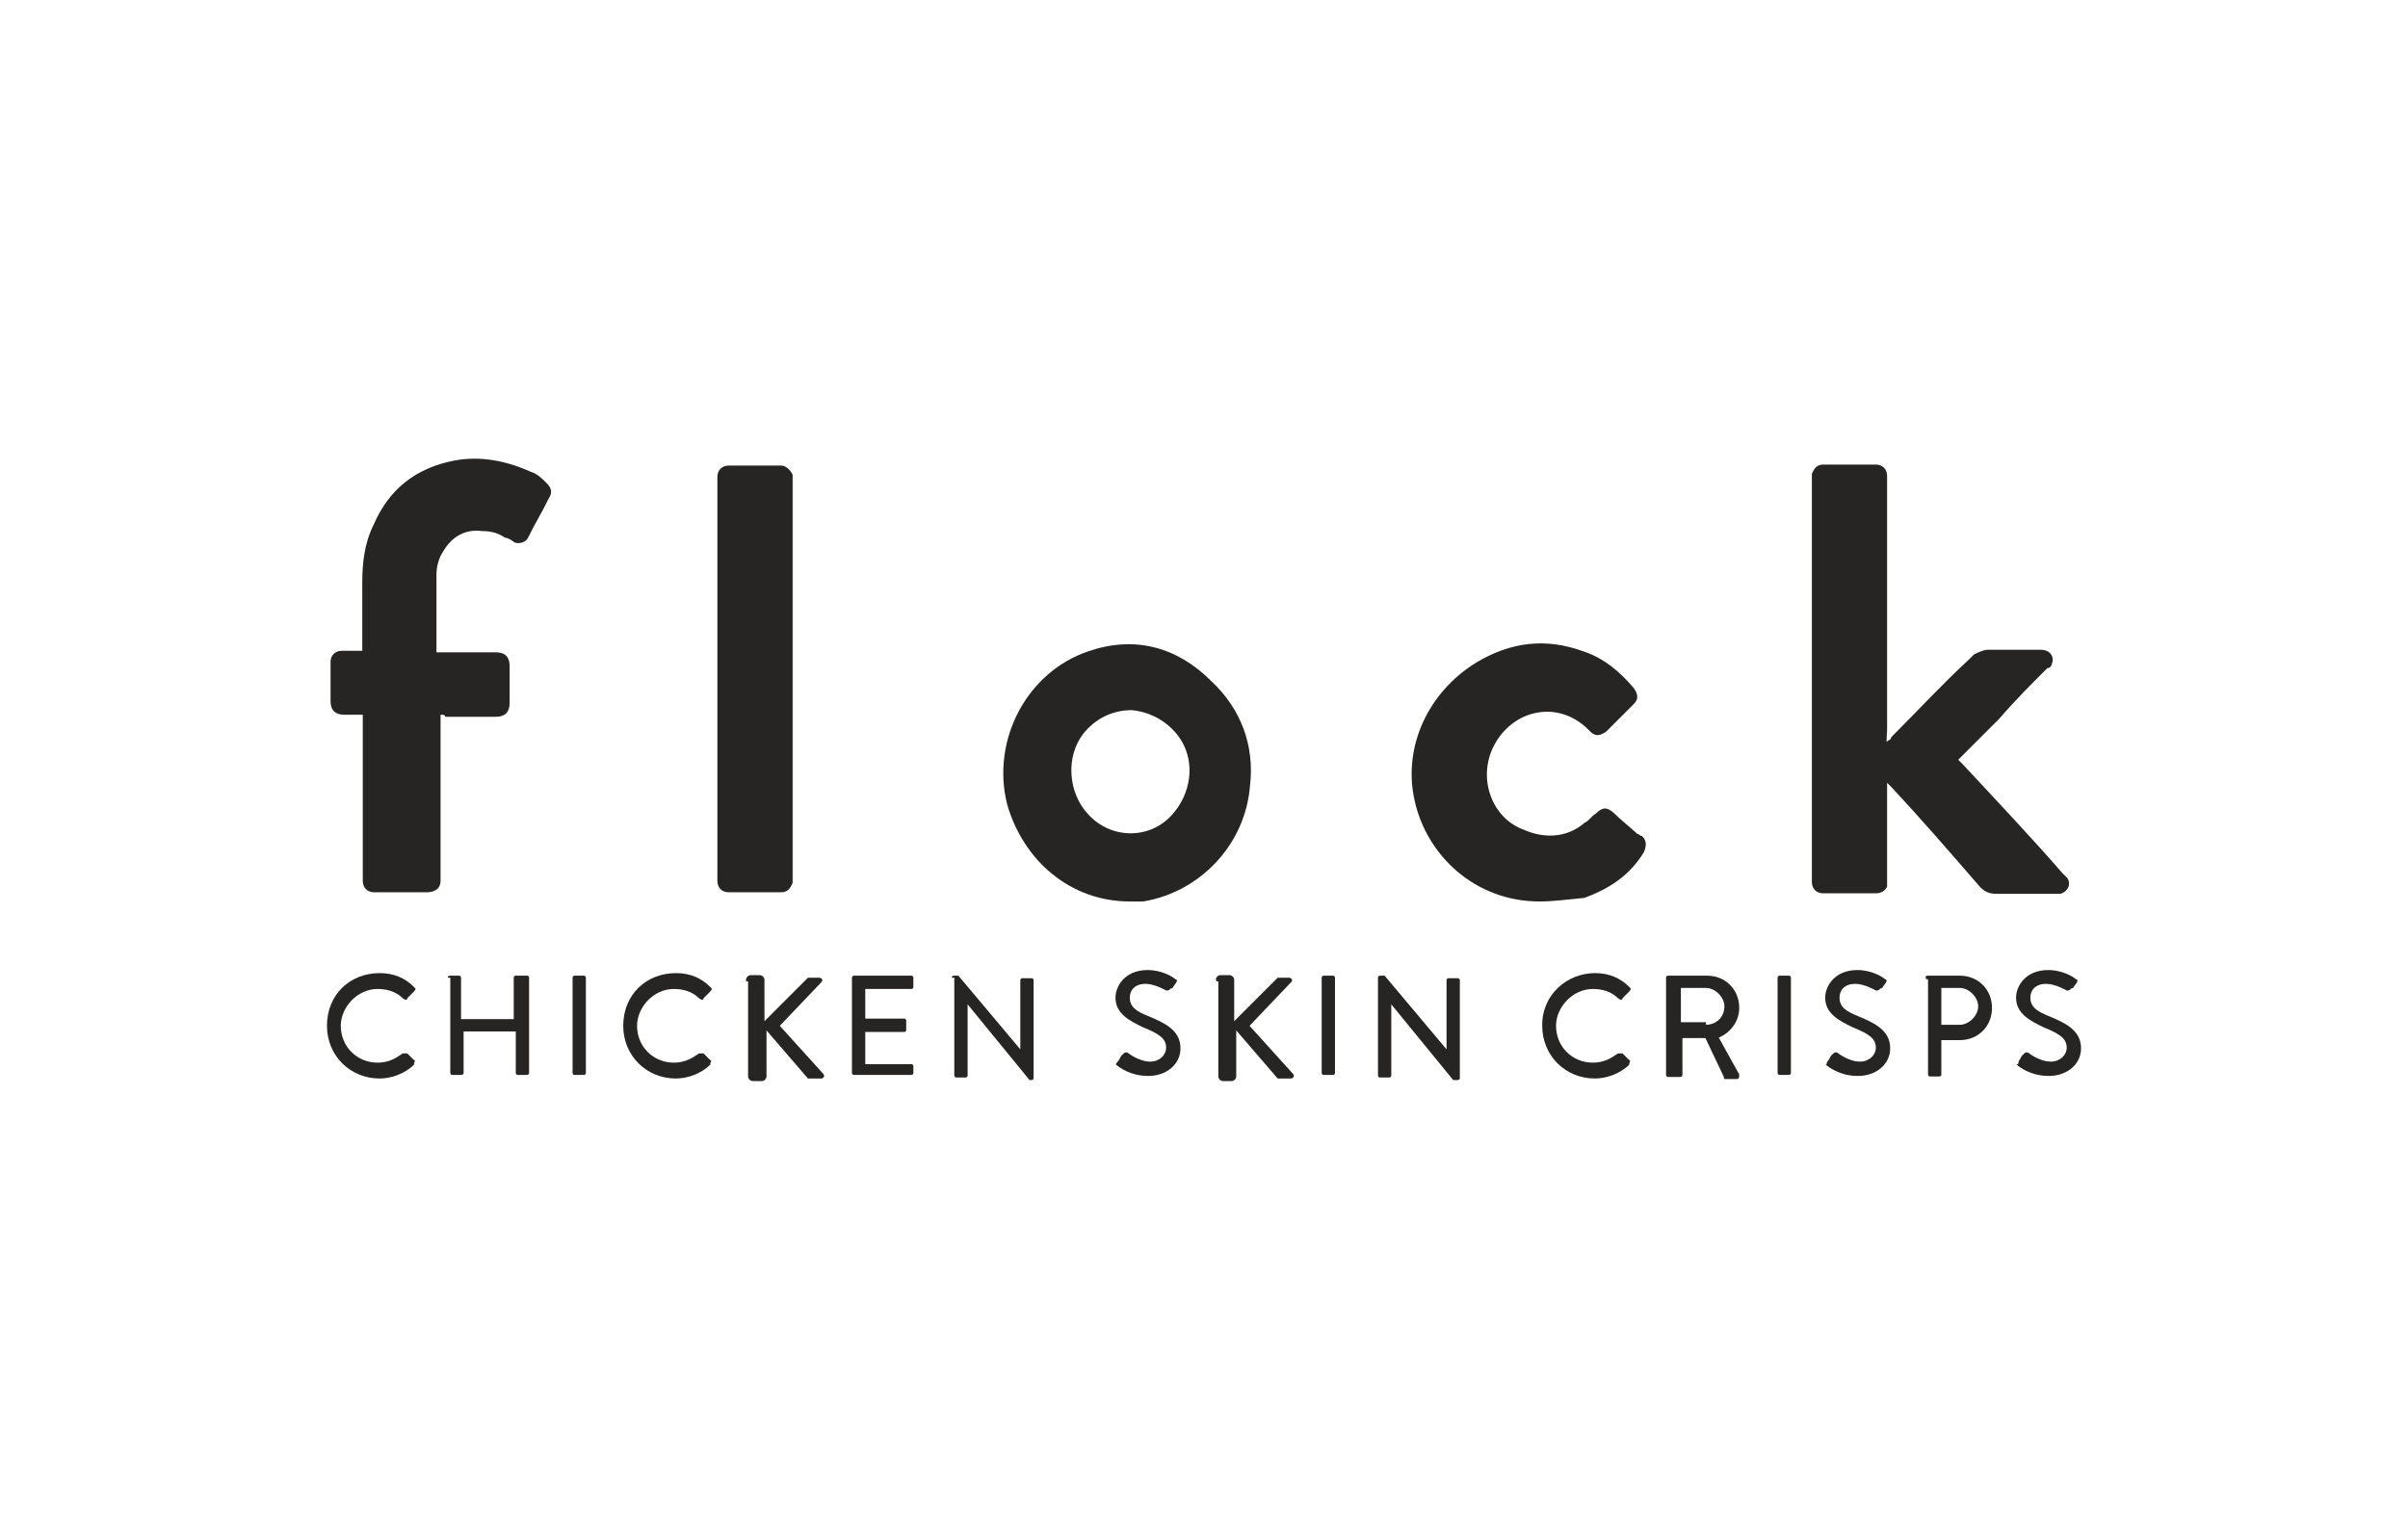 <?xml version="1.0" encoding="UTF-8"?> <svg xmlns="http://www.w3.org/2000/svg" xmlns:xlink="http://www.w3.org/1999/xlink" version="1.1" id="Capa_1" x="0px" y="0px" viewBox="0 0 470.6 300.8" style="enable-background:new 0 0 470.6 300.8;" xml:space="preserve"> <style type="text/css"> .st0{fill:#272424;} </style> <g> <g> <path class="st0" d="M368.7,145c0.4-0.4,0.9-0.4,0.9-0.9c4.9-4.9,9.9-10.3,15.3-15.3c0.4-0.4,0.9-0.9,0.9-0.9 c0.9-0.4,1.8-0.9,2.7-0.9c3.6,0,7.2,0,10.3,0c2.2,0,2.7,1.8,2.2,2.7c0,0.4-0.4,0.9-0.9,0.9c-3.1,3.1-6.3,6.3-9.4,9.9 c-2.7,2.7-4.9,4.9-7.6,7.6l-0.4,0.4c0.4,0.4,0.4,0.4,0.9,0.9c6.7,7.2,13.5,14.4,19.5,21.3c0.4,0.4,0.4,0.4,0.9,0.9 c0.9,1.3,0,2.7-1.3,3.1c-0.4,0-0.9,0-0.9,0c-4,0-7.6,0-11.7,0c-1.3,0-2.2-0.4-3.1-1.3c-5.8-6.7-11.7-13.5-17.3-19.5 c-0.4-0.4-0.4-0.4-0.9-0.9c0,0.4,0,0.9,0,1.3c0,5.8,0,12.1,0,17.7c0,0.4,0,0.9,0,1.3c-0.4,0.9-1.3,1.3-2.2,1.3c-3.1,0-6.3,0-9.9,0 c0,0,0,0-0.4,0c-1.3,0-2.2-0.9-2.2-2.2c0-0.4,0-0.9,0-1.3c0-25.8,0-51.2,0-77.2c0-0.4,0-0.9,0-1.3c0.4-0.9,0.9-1.8,2.2-1.8 c3.6,0,6.7,0,10.3,0c1.3,0,2.2,0.9,2.2,2.2c0,0.4,0,0.9,0,0.9c0,16.4,0,32.5,0,48.9C368.7,144.1,368.7,144.6,368.7,145z"></path> <path class="st0" d="M86.1,139.7c0,0.4,0,0.9,0,1.3c0,10.3,0,20,0,30.3c0,0.4,0,0.4,0,0.9c0,1.3-0.9,2.2-2.7,2.2 c-3.6,0-6.7,0-10.3,0c-1.3,0-2.2-0.9-2.2-2.2c0-0.4,0-0.4,0-0.9c0-10.3,0-20,0-30.3c0-0.4,0-0.9,0-1.3c-0.4,0-0.9,0-0.9,0 c-0.9,0-1.8,0-2.7,0c-1.8,0-2.7-0.9-2.7-2.7c0-2.2,0-4.5,0-6.7c0-0.4,0-0.4,0-0.9c0-1.3,0.9-2.2,2.2-2.2c0.9,0,1.8,0,2.7,0 c0.4,0,0.9,0,1.3,0c0-0.4,0-0.9,0-1.3c0-4,0-8.1,0-12.1c0-3.6,0.4-7.6,2.2-11.2c3.1-7.2,8.5-11.2,15.9-12.6 c4.9-0.9,9.9,0,14.8,2.2c1.3,0.4,2.2,1.3,3.1,2.2c0.9,0.9,1.3,1.8,0.4,3.1c-1.3,2.7-2.7,4.9-4,7.6c-0.4,0.9-1.8,1.3-2.7,0.9 c-0.4-0.4-1.3-0.9-1.8-0.9c-1.3-0.9-2.7-1.3-4.5-1.3c-3.1-0.4-5.8,0.9-7.6,4c-0.9,1.3-1.3,3.1-1.3,4.5c0,4.9,0,9.9,0,14.8 c0,0,0,0,0,0.4c0.4,0,0.9,0,1.3,0c3.1,0,6.3,0,9.4,0c0.4,0,0.4,0,0.9,0c1.8,0,2.7,0.9,2.7,2.7c0,2.2,0,4.9,0,7.2 c0,1.8-0.9,2.7-2.7,2.7c-3.1,0-6.7,0-9.9,0C87,139.7,86.6,139.7,86.1,139.7z"></path> <path class="st0" d="M220.8,176.2c-11.7,0-20.9-8.1-24-19.1c-3.1-12.6,4-25.8,15.9-29.8c9-3.1,17.3-0.9,24,5.8 c5.8,5.4,8.5,12.6,7.6,20.4c-0.9,11.7-9.9,20.9-20.9,22.7C223,176.2,221.7,176.2,220.8,176.2z M221.2,138.8c-4,0-7.2,1.8-9.4,4.5 c-3.6,4.5-3.1,11.7,0.9,15.9c4.5,4.9,12.1,4.9,16.4,0c3.6-4,4.5-9.9,1.8-14.4C228.9,141.5,225.3,139.2,221.2,138.8z"></path> <path class="st0" d="M300.9,176.2c-12.6,0-22.2-9-24.5-20c-2.2-10.3,2.7-20.9,12.1-26.7c6.7-4,13.5-4.9,20.9-2.2 c4,1.3,7.2,4,9.9,7.2c0.9,1.3,0.9,2.2,0,3.1c-1.8,1.8-3.6,3.6-5.4,5.4c-1.3,0.9-2.2,0.9-3.1,0l-0.4-0.4c-5.8-5.8-14.4-4-18.2,2.7 c-3.6,6.3-0.9,14.4,5.4,16.8c4,1.8,8.5,1.8,12.1-1.3c0.9-0.4,1.3-1.3,2.2-1.8c1.3-1.3,2.2-1.3,3.6,0c1.3,1.3,3.1,2.7,4.5,4 c0.4,0,0.4,0.4,0.9,0.4c0.9,0.9,0.9,1.8,0.4,3.1c-2.7,4.5-6.7,7.2-11.7,9C306.3,175.8,303.6,176.2,300.9,176.2z"></path> <path class="st0" d="M140.2,132.9c0-13,0-25.4,0-38.4c0-0.4,0-0.9,0-1.3c0-1.3,0.9-2.2,2.2-2.2c3.6,0,6.7,0,10.3,0 c0.9,0,1.8,0.9,2.2,1.8c0,0.4,0,0.9,0,1.3c0,25.8,0,51.2,0,77.2c0,0.4,0,0.9,0,1.3c-0.4,0.9-0.9,1.8-2.2,1.8c-3.6,0-6.7,0-10.3,0 c-1.3,0-2.2-0.9-2.2-2.2c0-0.4,0-0.9,0-0.9C140.2,159,140.2,145.9,140.2,132.9z"></path> <path class="st0" d="M74.2,190.2c2.7,0,4.9,0.9,6.7,2.7c0.4,0.4,0.4,0.4,0,0.9l-1.3,1.3c0,0.4-0.4,0.4-0.9,0 c-1.3-1.3-3.1-1.8-4.9-1.8c-4,0-7.2,3.6-7.2,7.2c0,4,3.1,7.2,7.2,7.2c2.2,0,3.6-0.9,4.9-1.8c0.4,0,0.4,0,0.9,0l1.3,1.3 c0.4,0,0,0.4,0,0.9c-1.8,1.8-4.5,2.7-6.7,2.7c-5.8,0-10.3-4.5-10.3-10.3C63.9,194.4,68.4,190.2,74.2,190.2z"></path> <path class="st0" d="M87.5,191.1c0-0.4,0.4-0.4,0.4-0.4h1.8c0.4,0,0.4,0.4,0.4,0.4v8.1h10.3v-8.1c0-0.4,0.4-0.4,0.4-0.4h2.2 c0.4,0,0.4,0.4,0.4,0.4v18.6c0,0.4-0.4,0.4-0.4,0.4h-1.8c-0.4,0-0.4-0.4-0.4-0.4v-8.1H90.6v8.1c0,0.4-0.4,0.4-0.4,0.4h-1.8 c-0.4,0-0.4-0.4-0.4-0.4v-18.6H87.5z"></path> <path class="st0" d="M111.9,191.1c0-0.4,0.4-0.4,0.4-0.4h1.8c0.4,0,0.4,0.4,0.4,0.4v18.6c0,0.4-0.4,0.4-0.4,0.4h-1.8 c-0.4,0-0.4-0.4-0.4-0.4V191.1z"></path> <path class="st0" d="M132.1,190.2c2.7,0,4.9,0.9,6.7,2.7c0.4,0.4,0.4,0.4,0,0.9l-1.3,1.3c0,0.4-0.4,0.4-0.9,0 c-1.3-1.3-3.1-1.8-4.9-1.8c-4,0-7.2,3.6-7.2,7.2c0,4,3.1,7.2,7.2,7.2c2.2,0,3.6-0.9,4.9-1.8c0.4,0,0.4,0,0.9,0l1.3,1.3 c0.4,0,0,0.4,0,0.9c-1.8,1.8-4.5,2.7-6.7,2.7c-5.8,0-10.3-4.5-10.3-10.3C121.8,194.4,126.3,190.2,132.1,190.2z"></path> <path class="st0" d="M145.8,191.5c0-0.4,0.4-0.9,0.9-0.9h1.8c0.4,0,0.9,0.4,0.9,0.9v8.1l8.1-8.1l0.4-0.4h2.2 c0.4,0,0.9,0.4,0.4,0.9l-8.1,8.5l8.5,9.4c0.4,0.4,0,0.9-0.4,0.9h-2.2c-0.4,0-0.4,0-0.4,0l-8.1-9.4v9c0,0.4-0.4,0.9-0.9,0.9h-1.8 c-0.4,0-0.9-0.4-0.9-0.9v-18.6h-0.4V191.5z"></path> <path class="st0" d="M166.5,191.1c0-0.4,0.4-0.4,0.4-0.4h11.2c0.4,0,0.4,0.4,0.4,0.4v1.8c0,0.4-0.4,0.4-0.4,0.4h-9v5.8h7.6 c0.4,0,0.4,0.4,0.4,0.4v1.8c0,0.4-0.4,0.4-0.4,0.4h-7.6v6.3h9c0.4,0,0.4,0.4,0.4,0.4v1.3c0,0.4-0.4,0.4-0.4,0.4h-11.2 c-0.4,0-0.4-0.4-0.4-0.4V191.1z"></path> <path class="st0" d="M186,191.1c0-0.4,0.4-0.4,0.4-0.4h0.9l12.1,14.4l0,0v-13.5c0-0.4,0.4-0.4,0.4-0.4h1.8c0.4,0,0.4,0.4,0.4,0.4 v19.1c0,0.4-0.4,0.4-0.4,0.4h-0.4l-12.1-14.8l0,0v13.9c0,0.4-0.4,0.4-0.4,0.4h-1.8c-0.4,0-0.4-0.4-0.4-0.4v-19.1H186z"></path> <path class="st0" d="M218.5,207.4c0.4-0.4,0.4-0.9,0.9-1.3c0.4-0.4,0.4-0.4,0.9-0.4c0,0,2.2,1.8,4.5,1.8c1.8,0,3.1-1.3,3.1-2.7 c0-1.8-1.3-2.7-4.5-4c-2.7-1.3-5.4-2.7-5.4-5.8c0-2.2,1.8-5.4,6.3-5.4c2.7,0,4.9,1.3,5.4,1.8c0.4,0,0.4,0.4,0,0.9 c-0.4,0.4-0.4,0.9-0.9,0.9c-0.4,0.4-0.4,0.4-0.9,0.4c0,0-2.2-1.3-4-1.3c-2.2,0-3.1,1.3-3.1,2.7c0,1.8,1.3,2.7,3.6,3.6 c3.1,1.3,6.3,2.7,6.3,6.3c0,3.1-2.7,5.4-6.3,5.4c-3.6,0-5.8-1.8-6.3-2.2C218.1,207.9,218.1,207.9,218.5,207.4z"></path> <path class="st0" d="M237.6,191.5c0-0.4,0.4-0.9,0.9-0.9h1.8c0.4,0,0.9,0.4,0.9,0.9v8.1l8.1-8.1l0.4-0.4h2.2 c0.4,0,0.9,0.4,0.4,0.9l-8.1,8.5l8.5,9.4c0.4,0.4,0,0.9-0.4,0.9h-2.2c-0.4,0-0.4,0-0.4,0l-8.1-9.4v9c0,0.4-0.4,0.9-0.9,0.9H239 c-0.4,0-0.9-0.4-0.9-0.9v-18.6h-0.4V191.5z"></path> <path class="st0" d="M258.3,191.1c0-0.4,0.4-0.4,0.4-0.4h1.8c0.4,0,0.4,0.4,0.4,0.4v18.6c0,0.4-0.4,0.4-0.4,0.4h-1.8 c-0.4,0-0.4-0.4-0.4-0.4V191.1z"></path> <path class="st0" d="M269.3,191.1c0-0.4,0.4-0.4,0.4-0.4h0.9l12.1,14.4l0,0v-13.5c0-0.4,0.4-0.4,0.4-0.4h1.8 c0.4,0,0.4,0.4,0.4,0.4v19.1c0,0.4-0.4,0.4-0.4,0.4h-0.9l-12.1-14.8l0,0v13.9c0,0.4-0.4,0.4-0.4,0.4h-1.8c-0.4,0-0.4-0.4-0.4-0.4 V191.1z"></path> <path class="st0" d="M311.7,190.2c2.7,0,4.9,0.9,6.7,2.7c0.4,0.4,0.4,0.4,0,0.9l-1.3,1.3c0,0.4-0.4,0.4-0.9,0 c-1.3-1.3-3.1-1.8-4.9-1.8c-4,0-7.2,3.6-7.2,7.2c0,4,3.1,7.2,7.2,7.2c2.2,0,3.6-0.9,4.9-1.8c0.4,0,0.4,0,0.9,0l1.3,1.3 c0.4,0,0,0.4,0,0.9c-1.8,1.8-4.5,2.7-6.7,2.7c-5.8,0-10.3-4.5-10.3-10.3C301.3,194.4,306.3,190.2,311.7,190.2z"></path> <path class="st0" d="M325.6,191.1c0-0.4,0.4-0.4,0.4-0.4h7.6c3.6,0,6.3,2.7,6.3,6.3c0,2.7-1.8,4.9-4,5.8l4,7.2 c0,0.4,0,0.9-0.4,0.9h-2.2c-0.4,0-0.4,0-0.4-0.4l-3.6-7.6h-4.5v7.2c0,0.4-0.4,0.4-0.4,0.4H326c-0.4,0-0.4-0.4-0.4-0.4V191.1z M333.4,200.3c1.8,0,3.6-1.3,3.6-3.6c0-1.8-1.8-3.6-3.6-3.6h-4.9v6.7h4.9V200.3z"></path> <path class="st0" d="M347.4,191.1c0-0.4,0.4-0.4,0.4-0.4h1.8c0.4,0,0.4,0.4,0.4,0.4v18.6c0,0.4-0.4,0.4-0.4,0.4h-1.8 c-0.4,0-0.4-0.4-0.4-0.4V191.1z"></path> <path class="st0" d="M357.2,207.4c0.4-0.4,0.4-0.9,0.9-1.3c0.4-0.4,0.4-0.4,0.9-0.4c0,0,2.2,1.8,4.5,1.8c1.8,0,3.1-1.3,3.1-2.7 c0-1.8-1.3-2.7-4.5-4c-2.7-1.3-5.4-2.7-5.4-5.8c0-2.2,1.8-5.4,6.3-5.4c2.7,0,4.9,1.3,5.4,1.8c0.4,0,0.4,0.4,0,0.9 c-0.4,0.4-0.4,0.9-0.9,0.9c-0.4,0.4-0.4,0.4-0.9,0.4c0,0-2.2-1.3-4-1.3c-2.2,0-3.1,1.3-3.1,2.7c0,1.8,1.3,2.7,3.6,3.6 c3.1,1.3,6.3,2.7,6.3,6.3c0,3.1-2.7,5.4-6.3,5.4s-5.8-1.8-6.3-2.2C357.2,207.9,356.8,207.9,357.2,207.4z"></path> <path class="st0" d="M376.3,191.1c0-0.4,0.4-0.4,0.4-0.4h6.3c3.6,0,6.3,2.7,6.3,6.3c0,3.6-2.7,6.3-6.3,6.3h-3.6v6.7 c0,0.4-0.4,0.4-0.4,0.4h-1.8c-0.4,0-0.4-0.4-0.4-0.4v-18.6h-0.4V191.1z M383,200.3c1.8,0,3.6-1.8,3.6-3.6s-1.8-3.6-3.6-3.6h-3.6 v7.2H383z"></path> <path class="st0" d="M394.5,207.4c0.4-0.4,0.4-0.9,0.9-1.3c0.4-0.4,0.4-0.4,0.9-0.4c0,0,2.2,1.8,4.5,1.8c1.8,0,3.1-1.3,3.1-2.7 c0-1.8-1.3-2.7-4.5-4c-2.7-1.3-5.4-2.7-5.4-5.8c0-2.2,1.8-5.4,6.3-5.4c2.7,0,4.9,1.3,5.4,1.8c0.4,0,0.4,0.4,0,0.9 c-0.4,0.4-0.4,0.9-0.9,0.9c-0.4,0.4-0.4,0.4-0.9,0.4c0,0-2.2-1.3-4-1.3c-2.2,0-3.1,1.3-3.1,2.7c0,1.8,1.3,2.7,3.6,3.6 c3.1,1.3,6.3,2.7,6.3,6.3c0,3.1-2.7,5.4-6.3,5.4s-5.8-1.8-6.3-2.2C394.5,207.9,394.5,207.9,394.5,207.4z"></path> </g> </g> </svg> 